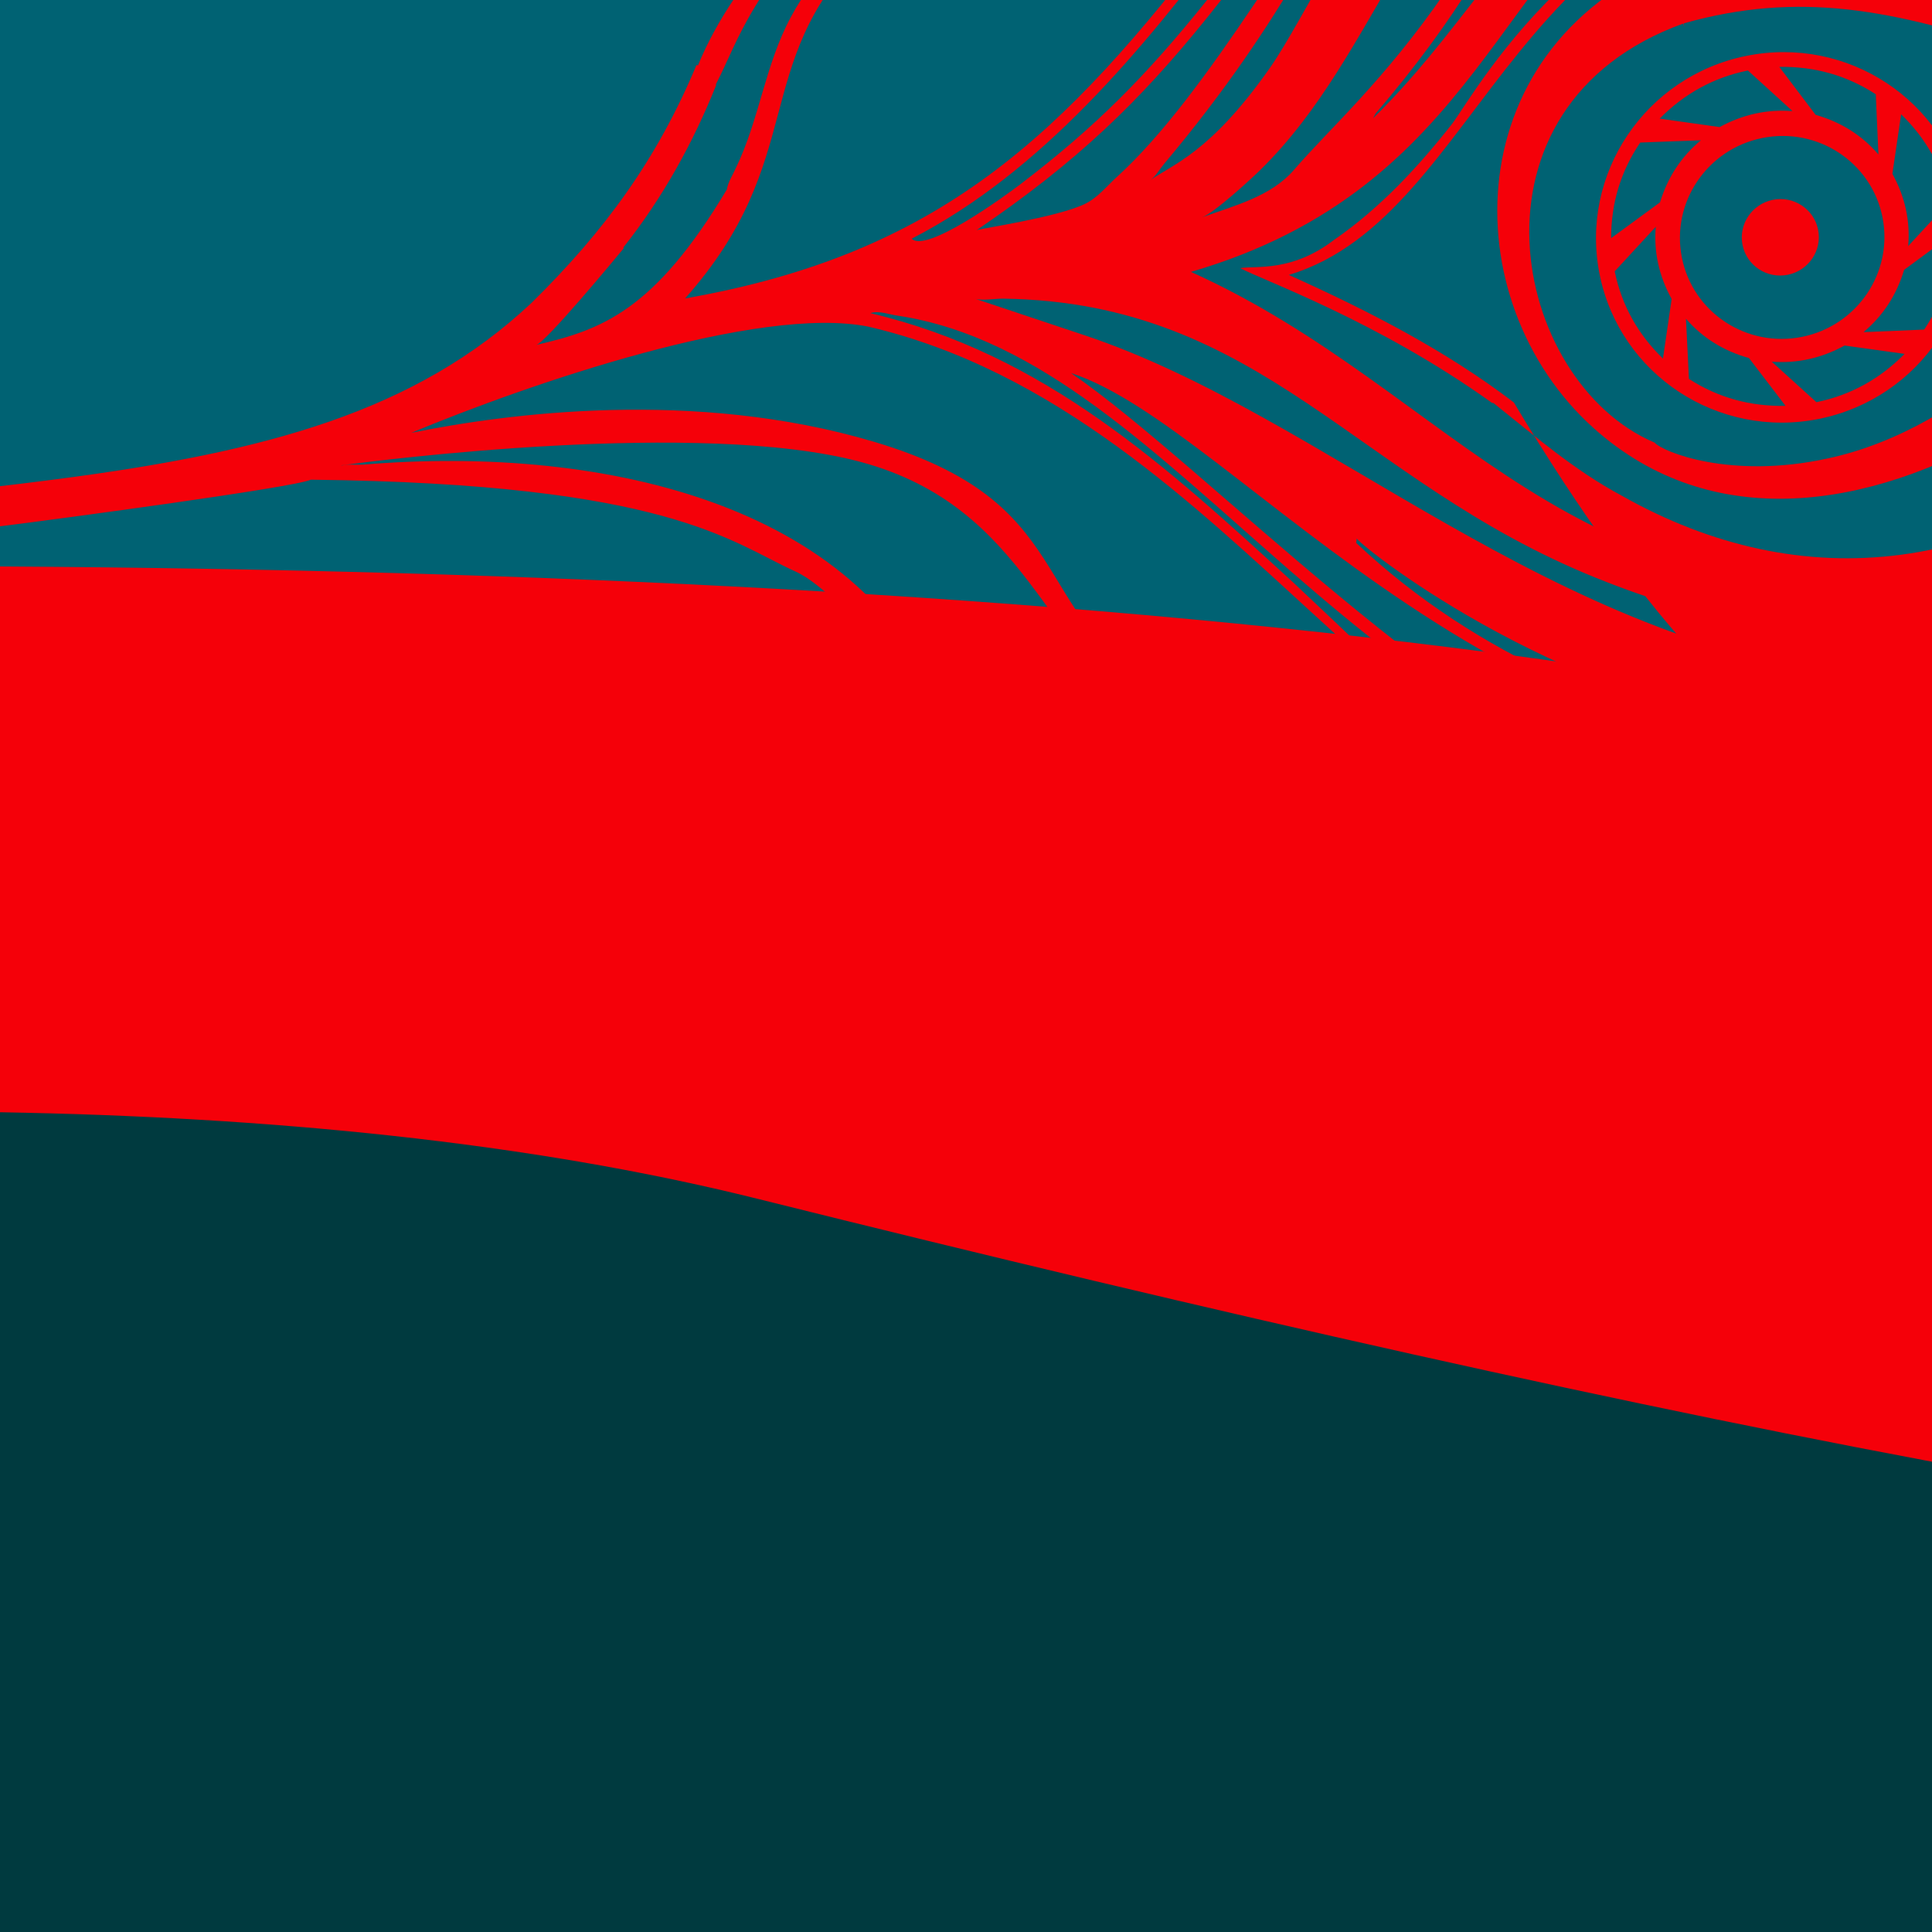 <?xml version="1.0" encoding="UTF-8" standalone="no"?>
<!DOCTYPE svg PUBLIC "-//W3C//DTD SVG 1.1//EN" "http://www.w3.org/Graphics/SVG/1.1/DTD/svg11.dtd">
<svg width="100%" height="100%" viewBox="0 0 500 500" version="1.1" xmlns="http://www.w3.org/2000/svg" xmlns:xlink="http://www.w3.org/1999/xlink" xml:space="preserve" xmlns:serif="http://www.serif.com/" style="fill-rule:evenodd;clip-rule:evenodd;stroke-linejoin:round;stroke-miterlimit:2;">
    <rect id="Artboard1" x="0" y="0" width="500" height="500" style="fill:none;"/>
    <clipPath id="_clip1">
        <rect id="Artboard11" serif:id="Artboard1" x="0" y="0" width="500" height="500"/>
    </clipPath>
    <g clip-path="url(#_clip1)">
        <g transform="matrix(0.995,-0.103,0.103,0.995,-642.421,116.948)">
            <path d="M-492.802,405.583C-492.802,405.583 126.314,191.882 588.527,289.716C1128.41,403.992 1444.2,432.446 1620.35,417.775C1966.41,388.951 2216.3,123.507 2216.3,123.507L2107.4,-97.773C1527.61,-120.824 1008.62,37.439 543.092,-83.072C203.202,-171.059 -387.902,-167.174 -471.506,-133.184L-492.802,405.583Z" style="fill:rgb(245,0,9);"/>
        </g>
        <g transform="matrix(1,0,0,1,-862.802,248.902)">
            <path d="M-176.407,566.101C-176.407,566.101 442.854,316.742 792.691,319.01C1089.01,320.931 1421.87,395.125 1606.3,387.153C1873.89,375.586 2160.5,251.098 2160.5,251.098L2177.71,1334.11L-72.411,1426.56L-176.407,566.101Z" style="fill:rgb(55,185,134);"/>
        </g>
        <g transform="matrix(1,0,0,1,-582.86,-89.645)">
            <path d="M-93.645,670.966C-93.645,670.966 496.269,707.027 798.586,604.239C1100.9,501.452 1173.19,445.337 1371.5,498.709C1569.81,552.081 2036.05,615.013 2087.43,614.173C2138.81,613.333 2192.95,1275.59 2192.95,1275.59L-274.519,1334.11L-93.645,670.966" style="fill:rgb(0,155,94);"/>
        </g>
        <g transform="matrix(0.845,0,0,1,-136.608,-280.186)">
            <path d="M-328.45,607.246C-328.45,607.246 112.251,531.139 393.596,590.419C674.942,649.698 907.642,688.652 1036.63,685.832C1265.18,680.836 1662.66,568.749 1793.12,561.919C1995.71,551.312 2520.41,689.14 2456.61,705.575L2234,1074.96L2213.62,1329.95L-129.639,1440.86L-328.45,607.246Z" style="fill:rgb(0,58,63);"/>
        </g>
        <g transform="matrix(1,0,0,1,-176.632,120.966)">
            <path d="M-666.505,85.381C-566.769,55.556 210.604,-16.708 635.267,59.067C1059.93,134.843 1371.72,193.437 1957,-12.054C2542.27,-217.546 2219.97,-86.672 2219.97,-86.672L2146.3,-285.486L-309.444,-248.026C-309.444,-248.026 -766.241,115.206 -666.505,85.381Z" style="fill:rgb(0,98,115);"/>
        </g>
        <g transform="matrix(0.02,0.058,-0.064,0.022,988.519,-180.374)">
            <g transform="matrix(2.723,0,0,2.723,-2324.65,3333.49)">
                <path d="M1285.24,1243.62C1542.03,1358.06 1813.19,2028.42 1380.8,2246.32C1123.34,2376.07 745.162,2253.7 734.341,1914.57C727.488,1699.8 868.395,1513.06 1009.76,1345.55C1086.54,1254.58 1176.93,1195.36 1285.24,1243.62ZM926.178,1562.34C920.774,1578.85 946.471,1587.27 951.875,1570.76C954.077,1564.03 949.961,1555.91 943.234,1553.7C936.507,1551.5 928.381,1555.62 926.178,1562.34ZM1456.12,1525.86C1459.01,1519.45 1455.8,1510.99 1449.39,1508.11C1442.98,1505.22 1434.53,1508.42 1431.64,1514.83C1424.54,1530.59 1449.06,1541.54 1456.12,1525.86ZM1134.83,1380.34C1138.21,1363.91 1117.24,1352.17 1103.9,1361.19C1097.88,1367.37 1092.26,1378.75 1098.55,1386.48C1103.61,1404.62 1134.75,1398.04 1134.83,1380.34ZM1373.23,1424.81C1394.65,1413.28 1374.55,1374.53 1353.32,1389.68C1331.79,1401.3 1352.4,1438.99 1373.23,1424.81ZM1494.47,1634.29C1485.86,1649.71 1509.87,1663.13 1518.48,1647.71C1522,1641.43 1519.47,1632.51 1513.19,1629C1506.9,1625.48 1497.98,1628.01 1494.47,1634.29ZM1010.44,1456.5C1005.05,1473.33 1031.28,1481.74 1036.66,1464.9C1038.86,1458.03 1034.62,1449.78 1027.75,1447.59C1020.88,1445.39 1012.64,1449.63 1010.44,1456.5ZM1261.26,1342.54C1274.78,1304.32 1194.38,1291.9 1216.85,1351.97C1228.73,1368.14 1257.75,1362.96 1261.26,1342.54ZM1432.93,2171.9C1449.54,2166.1 1525.43,2089.12 1543.32,1948.98C1570.11,1746.7 1438.36,1534.85 1349.67,1450.37C1237.38,1346.16 1138.81,1392.56 1042.7,1509.43C919.485,1656.75 844.028,1771.63 833.384,1941L838.71,1942.5L833.402,1941.83C839.045,2282.62 1271.02,2335.02 1432.93,2171.9Z" style="fill:rgb(245,0,9);"/>
            </g>
            <g transform="matrix(2.723,0,0,2.723,-2324.65,3333.49)">
                <path d="M1260.85,713.927C1239.86,717.063 1213.45,713.928 1214.1,692.585C1215.06,661.31 1274.1,652.296 1288.44,670.768C1298.31,683.477 1291.7,709.32 1260.85,713.927ZM1128.57,903.259C1132.5,890.757 1147.45,882.958 1159.96,886.888C1172.46,890.818 1180.26,905.768 1176.33,918.27C1166.71,948.874 1118.95,933.862 1128.57,903.259ZM1411.93,927.141C1400.57,957.379 1353.3,939.693 1364.69,909.386C1369.34,897.019 1384.82,889.996 1397.19,894.644C1409.55,899.292 1416.58,914.773 1411.93,927.141ZM1048.47,1005.53C1052.28,992.917 1067.22,984.902 1079.84,988.71C1092.46,992.518 1100.47,1007.46 1096.66,1020.08C1087.34,1050.97 1039.15,1036.42 1048.47,1005.53ZM1446.91,1041.33C1451.71,1029.18 1467.13,1022.5 1479.29,1027.3C1491.43,1032.1 1498.12,1047.53 1493.32,1059.68C1481.56,1089.42 1435.15,1071.07 1446.91,1041.33ZM965.322,1159.75C957.141,1190.77 908.748,1178 916.929,1146.99C920.271,1134.32 934.839,1125.83 947.508,1129.17C960.177,1132.52 968.663,1147.08 965.322,1159.75ZM806.482,1305.46C804.816,1326.9 774.883,1333.4 762.105,1317.26C738.959,1258.72 817.644,1267.42 806.482,1305.46ZM1528.97,1174.27C1534.11,1162.18 1549.79,1155.87 1561.87,1161.01C1573.95,1166.16 1580.27,1181.83 1575.12,1193.91C1562.53,1223.49 1516.38,1203.85 1528.97,1174.27ZM685.846,1453.87C678.531,1484.82 630.254,1473.4 637.57,1442.46C640.558,1429.82 654.776,1421.04 667.415,1424.03C680.054,1427.02 688.834,1441.23 685.846,1453.87ZM1619.26,1293.77C1624.82,1281.92 1640.67,1276.2 1652.52,1281.77C1664.37,1287.33 1670.09,1303.17 1664.52,1315.02C1650.9,1344.03 1605.64,1322.78 1619.26,1293.77ZM594.691,1632.13C607.915,1620.63 632.845,1630.46 633.779,1648.11C643.148,1672.54 604.414,1689.81 590.606,1670.01C580.164,1659.49 582.422,1640.31 594.691,1632.13ZM1713.1,1483.62C1686.43,1493.77 1671.23,1450.06 1694.31,1437.4C1708.35,1427.24 1730.46,1437.44 1732.56,1454.43C1735.5,1467.11 1727.5,1483.52 1713.1,1483.62ZM1735.48,1614.04C1741.82,1602.64 1757.97,1598.05 1769.36,1604.39C1780.76,1610.73 1785.35,1626.87 1779.01,1638.27C1763.48,1666.17 1719.95,1641.93 1735.48,1614.04Z" style="fill:rgb(245,0,9);"/>
            </g>
            <g transform="matrix(25.515,3.123,3.414,-23.344,-9085.67,9032.37)">
                <path d="M382.958,42.478C366.207,42.478 352.627,56.057 352.627,72.808C352.627,89.559 366.207,103.138 382.958,103.138C399.708,103.138 413.288,89.559 413.288,72.808C413.288,56.057 399.708,42.478 382.958,42.478ZM398.538,49.876L389.253,53.161C385.144,51.871 381.09,51.803 377.136,52.94L382.961,44.978C383.012,44.979 383.04,44.978 383.07,44.978C388.653,45.019 393.82,46.655 398.538,49.876ZM387.915,100.008L392.114,91.101C395.923,89.088 398.824,86.257 400.799,82.647L402.357,92.388C402.32,92.424 402.301,92.445 402.28,92.466C398.322,96.404 393.523,98.924 387.915,100.008ZM367.027,95.591L376.309,92.299C380.419,93.586 384.473,93.651 388.426,92.51L382.608,100.477C382.556,100.476 382.528,100.477 382.498,100.477C376.916,100.441 371.747,98.809 367.027,95.591ZM377.514,45.468L373.353,54.394C369.553,56.423 366.664,59.267 364.705,62.885L363.105,53.15C363.143,53.115 363.161,53.093 363.182,53.072C367.123,49.118 371.91,46.577 377.514,45.468ZM410.109,67.885L401.248,63.588C399.277,59.758 396.478,56.826 392.89,54.811L402.648,53.361C402.683,53.398 402.704,53.417 402.724,53.439C406.618,57.439 409.086,62.265 410.109,67.885ZM405.624,88.493L402.339,79.208C403.629,75.099 403.698,71.046 402.561,67.091L410.522,72.916C410.521,72.968 410.523,72.996 410.522,73.025C410.481,78.608 408.845,83.775 405.624,88.493ZM355.462,77.707L364.345,81.96C366.335,85.78 369.149,88.698 372.747,90.694L362.997,92.194C362.961,92.157 362.94,92.138 362.919,92.117C359.005,88.136 356.514,83.323 355.462,77.707ZM382.949,56.109C392.125,56.109 399.563,63.547 399.563,72.722C399.563,81.898 392.125,89.336 382.949,89.336C373.774,89.336 366.335,81.898 366.335,72.722C366.335,63.547 373.774,56.109 382.949,56.109ZM382.869,66.17C379.412,66.17 376.609,68.972 376.609,72.429C376.609,75.886 379.412,78.689 382.869,78.689C386.326,78.689 389.129,75.886 389.129,72.429C389.129,68.972 386.326,66.17 382.869,66.17ZM359.891,57.007L363.194,66.285C361.912,70.397 361.852,74.451 362.997,78.403L355.023,72.593C355.024,72.542 355.023,72.514 355.023,72.484C355.053,66.901 356.679,61.731 359.891,57.007Z" style="fill:rgb(245,0,9);"/>
            </g>
            <g transform="matrix(2.723,0,0,2.723,-2324.65,3333.49)">
                <path d="M968.614,2642.16C998.844,2616.92 1115.52,2483.56 1292.91,2369.54L1293.69,2367.8C1362.26,2328.22 1433.09,2291.25 1494.02,2239.94C1733.37,2047.78 1806.39,1776.34 1656.94,1454.76C1524.11,1165.76 1352.36,1064.42 1287.46,814.836C1281.49,790.065 1277.11,764.822 1268.39,740.854C1264.64,742.093 1257.13,744.57 1253.38,745.81C1321.47,1102.79 815.584,1247.79 684.212,1616.15C555.119,1975.72 826.078,2244.8 863.508,2294.28C909.494,2358.84 950.826,2428.26 974.376,2504.39C1000.68,2575.53 973.004,2619.28 968.614,2642.16ZM700.117,1623.85C815.735,1292.6 1232.15,1158.64 1277.16,842.541C1848,1310.04 2890.42,2038.8 1303.28,2340.41C1193.04,2406.76 1095.3,2491.72 1003.04,2580.85C1015.46,2290.95 530.808,2102.51 700.117,1623.85Z" style="fill:rgb(245,0,9);fill-rule:nonzero;"/>
            </g>
            <g transform="matrix(2.723,0,0,2.723,-2324.65,3333.49)">
                <path d="M-204.465,7098.35C-171.957,7014.91 480.386,5204.17 682.1,4308.9C747.178,4020.07 763.801,3802.78 662.65,3599.12C594.101,3468.97 515.459,3366.56 397.27,3271.17L398.55,3269.35C173.494,3090.74 46.373,2641.34 43.517,2351.91C45.184,2350.46 48.467,2347.64 50.134,2346.2C41.206,2367.86 65.327,2675.48 217.468,2978.18C311.144,3164.56 381.509,3202.9 435.374,3254.33L436.493,3254.13C508.892,3310.76 574.707,3376.57 627.703,3451.81L628.924,3451.46C638.691,3465.76 728.087,3598.66 726.558,3612.11C737.46,3518.61 736.18,3439.77 594.875,3287.79C584.504,3282.76 577.011,3273.7 568.352,3266.38C508.436,3212.23 431.818,3180.37 374.118,3123.51C262.689,3015.2 192.438,2786.03 230.066,2634.36C231.441,2632.7 234.179,2629.34 235.554,2627.68C213.017,2755.72 251.369,2887.82 314.095,2999.34C423.171,3200.1 592.165,3165.47 733.404,3393.12C796.173,3035.8 687.115,2817.69 465.385,2517.44C212.047,2177.49 147.178,2109.58 99.284,2013.67C23.808,1864.69 1.184,1617.17 0,1595.24C11.976,1593.6 2.824,1625.41 25.127,1744.9C85.005,2065.7 158.814,2081.08 473.504,2503C599.289,2671.65 727.358,2861 760.048,3064.88C788.648,3052.62 745.487,2924.28 734.782,2895.08C642.058,2642.14 539.354,2537.01 199.358,2082.98C33.99,1862.14 29.162,1548.47 29.742,1541.87C51.354,1654.6 58.787,1878.22 197.452,2061.98C551.984,2531.8 681.784,2646.21 780.184,2974.83C780.184,2967.19 801.965,2861.68 796.332,2819.08C793.679,2799.01 781.425,2782.25 772.927,2764.32C697.774,2605.8 495.376,2405.19 360.112,2225.66C98.516,1865.39 99.962,1478.73 111.15,1451.52C116.075,1746.09 228.483,2024.84 412.059,2260.8C492.062,2363.64 621.584,2459.83 777.576,2695.63C782.627,2703.27 791.719,2712.71 794.57,2721.35C782.14,2683.66 784.899,2629.65 690.468,2511.46C578.52,2371.92 124.374,2039.26 257.33,1459.09C379.082,946.313 723.485,794.663 862.27,552.134C991.099,327.003 847.081,156.043 709.094,205.542C592.653,247.312 626.833,387.097 710.12,412.267C710.101,414.705 710.012,419.654 709.994,422.093C664.927,432.845 580.233,348.591 610.069,251.51C659.698,104.213 898.115,109.159 966.823,296.639C1050.81,525.814 830.599,747.695 703.576,884.662C429.26,1169.59 251.574,1554.34 378.152,1934.54C480.887,2243.12 721.647,2355.46 835.158,2571.08C842.046,2584.16 874.621,2650.94 874.978,2669.69C874.044,2620.66 879.175,2568.55 851.704,2525.84C808.742,2459.04 766.643,2365.43 667.143,2243.32C551.975,2101.97 450.706,2037.17 395.647,1927.52C334.944,1806.62 365.079,1685.88 384.173,1661.11C361.366,1734.91 361.508,1816.4 391.657,1888.17C467.161,2065.01 607.042,2078.47 810.242,2391.59C811.708,2393 814.65,2395.88 816.065,2397.36C735.623,2244.5 636.335,2157.07 545.863,1966.84C425.618,1780.99 319.619,1620.46 430.789,1430.15C434.174,1428.27 440.843,1424.66 444.239,1422.84C443.388,1293.31 523.828,1204.76 547.737,1194.67C526.506,1233.71 390.616,1323.71 498.373,1624.83C500.354,1626.98 504.265,1631.35 506.246,1633.5C503.292,1630.29 510.532,1602.75 511.635,1598.01C518.185,1569.83 536.665,1530.04 533.957,1493.02C524.28,1360.73 526.165,1217.7 599.341,1101.75C599.341,1101.75 643.125,1039.37 712.049,994.859C742.987,942.818 781.944,895.194 831.359,859.631C929.323,694.63 1042.15,609.27 997.622,328.186C993.796,296.308 975.445,266.735 977.515,234.138C1136.33,740.917 762.937,761.333 772.95,1169.44C798.225,1146.34 824.969,1125.02 851.377,1103.26C827.388,990.982 910.426,867.008 992.474,782.329C1055.11,718.395 1164.28,624.725 1095.76,395.234C1080.85,345.291 1060.28,288.64 1028.62,246.577C1115.28,361.735 1164.03,552.008 1098.01,677.988C1032.05,803.849 877.701,886.975 874.806,1050.77C874.734,1054.87 878.26,1081.38 876.202,1083.05C1209.54,811.596 1234.5,526.63 1222.26,498.822C1188.17,379.779 1188.34,316.506 1188.37,265.587C1188.25,243.438 1196.35,220.35 1186.26,199.124C1158.76,128.168 1124.04,58.804 1075.22,0C1095.61,3.936 1166.95,120.525 1192.87,195.203C1200.61,180.958 1199.36,163.685 1207.99,149.733C1203.91,217.254 1182.93,153.221 1229.74,304.688C1243.02,286.967 1229.53,254.101 1247.74,239.228C1128.94,781.348 1755.21,823.185 1867.25,1507.13C1864.26,1451.09 1891.35,1188.98 1698.08,951.845C1623.28,858 1366.84,680.616 1333.91,416.144C1332.64,403.488 1327.13,389.659 1333.25,377.493C1329.71,329.801 1330.82,268.536 1378.75,242.336C1366.26,258.701 1348.31,272.118 1343.92,293.397C1340.64,320.569 1335.05,348.469 1343.02,375.514C1381.33,501.383 1482.96,631.142 1583.04,748.237C1734.98,928.691 1894.28,978.89 1944.88,1371.37C1976.94,1620.09 1962.47,1834.23 1804.94,2031.08C1730.06,2124.65 1739.09,2168.17 1600.75,2312.41C1339.05,2585.27 1030.16,2627.69 894.013,2970.69C889.892,2981.07 886.596,3000.33 879.792,3008.38L988.773,2879.37C1227.9,2596.29 1675.27,2403.88 1886.79,1996.16C1892.83,1984.51 1952.38,1859.65 1947.26,1857.31L1948.17,1857.73C1987.87,1743.62 2007.54,1624.13 2006.59,1505.02C2002.26,966.022 1618.57,664.148 1530.58,566.199C1448.93,475.3 1397.55,346.15 1444.46,222.484C1509.07,52.153 1821.89,101.647 1725.06,278.802C1721.86,278.469 1715.55,277.916 1712.41,277.572C1716.2,252.937 1726.84,226.007 1713.85,202.152C1683.78,130.147 1463.34,134.462 1499.03,351.339C1515.81,397.464 1536.95,442.501 1569.67,479.793L1570.84,479.523C1632.03,555.381 1729.86,614.62 1821.88,726.884L1822.54,726.577C2106.25,1067.66 2144.11,1502.79 2049.36,1818.62C2020.37,1916.75 1999.87,1999.12 1933.56,2115.28C1751.31,2434.5 1428.06,2613.34 1423.32,2611.26L1429.57,2614C1895.44,2392.85 2056.89,1913.38 2069.34,1901.34C1885.65,2541.64 1203.62,2714.54 1037.03,2914.93C1237.88,2779.58 1759.19,2569.36 1962.37,2324.93C2090.13,2163.86 2170.42,1972.33 2252.36,1785.44C2252.87,1805.45 2153.82,2028.79 2088.06,2148.14C1775.75,2722.4 1072.26,2760.32 865.931,3118.43C859.648,3130.05 848.932,3140.14 848.17,3153.99C997.143,2940.18 1221.29,2831.39 1455.54,2715.86C1900.42,2502.68 1964.99,2505.96 2183.89,2177.77C2192.73,2166.47 2196.65,2149.05 2212.7,2145.97C2192.25,2167 2180.1,2194.39 2162.42,2217.7C1969.66,2510.16 1879.07,2520.05 1517.6,2700.75C1293.43,2811.47 1025.04,2934.22 867.072,3162.7C779.726,3297.79 779.892,3639.8 792.455,3818.31C812.08,3682.41 870.103,3421.81 1038.31,3208.25C1231.52,2962.96 1356.31,3083.09 1558.19,2942.05C1691.05,2849.24 1812.49,2676.72 1812.49,2676.72C1812.49,2676.72 1691.47,2881.92 1584.73,2963.27C1432.53,3079.26 1213.25,3031.34 1061.46,3234.75C917.903,3427.14 815.706,3876.61 805.057,3924.74C805.247,3925.42 805.434,3926.04 805.62,3926.61C803.919,3921.45 812.917,3903.1 814.515,3897.38C908.627,3560.41 1133.27,3241.62 1477.96,3240.56C1551.19,3239.12 1636.33,3264.47 1738.2,3245.62C1873.45,3220.6 1940.91,3149.79 1917.76,3012.7C1907.62,2952.64 1872.18,2865.59 1869.19,2865.66C1871.3,2865.61 1875.56,2865.44 1877.66,2865.39C1946.16,3002.49 1971.96,3171.49 1838.37,3238.91C1721.3,3302.63 1552.44,3268.85 1477.02,3270.14C1393,3272.66 1327.35,3291.42 1254.97,3330.34C1233.38,3341.95 1206.65,3354.67 1188.85,3371.77C1113.34,3444.27 996.314,3500.16 810.515,3972.9C813.57,3999.17 738.658,4335.18 731.619,4366.04C710.784,4457.38 654.157,4710.38 544.012,5058.1C68.99,6557.69 -663.215,8451.47 -1163.36,9810.54C-1168.78,9825.27 -195.492,7078.53 -204.465,7098.35ZM1195.09,240.437C1192.01,342.588 1206.5,415.423 1231.94,479.62C1231.55,442.907 1231.53,294.356 1195.09,240.437ZM610.743,1109.35C548.866,1195.33 543.396,1355.28 555.055,1460.4C582.549,1408.45 608.763,1355.06 646.474,1309.45C654.457,1278.54 640.536,1145.34 707.025,1006.7C643.938,1046.65 618.609,1096.81 610.743,1109.35ZM1333.69,383.63C1377.45,862.295 2013.33,883.251 1875.17,1647.6C1870.4,1771.52 1853.75,1849.98 1817.86,1958.56C1961.29,1744.15 1941.58,1533.3 1922.97,1363.06C1871.57,976.523 1719.68,938.533 1577.36,760.001C1495.21,662.603 1415.59,560.658 1362.24,444.149C1351.67,424.547 1350.82,399.001 1333.69,383.63ZM818.395,878.111C818.115,882.594 797.31,897.85 793.612,901.672C752.747,943.897 754.924,949.826 736.648,981.167C731.286,990.361 724.988,998.914 719.834,1008.29C683.112,1075.07 669.764,1194.01 670.248,1277.84C694.957,1248.62 720.295,1220.06 747.149,1192.83C750.19,1178.49 731.301,1084.85 801.451,920.783C807.131,906.529 817.644,893.918 818.395,878.111ZM1245.12,481.333C1237.24,524.183 1260.1,562.253 1275.53,600.351C1460.87,989.36 1751.95,1069.86 1821.32,1426.54C1809.64,1307.39 1701.97,1058.92 1466.26,841.43C1373.63,761.599 1294.17,643.977 1245.12,481.333ZM441.683,1427.97C338.859,1566.54 416.718,1748.08 520.197,1886.33C501.647,1823.28 498.717,1756.51 499.742,1691.1C469.532,1606.26 444.339,1518.62 441.683,1427.97ZM573.747,1870.22C649.153,2162.61 971.143,2286.44 949.314,2709.32C1258.63,2411.47 1658.57,2371.53 1786.48,1843.44C1776.8,1842.71 1765.51,1847.39 1757.13,1840.54C1738.96,1829.07 1745.09,1794.79 1767.96,1794.03C1778.57,1790.62 1785.79,1800.69 1793.77,1805.56C1843.97,1546.54 1762.28,1257.45 1569.3,1043.12C1442.8,898.992 1368.26,849.864 1259.77,602.554C1253.47,586.811 1247.47,570.952 1238.98,556.237C1184.67,952.873 834.641,1120.28 679.861,1333.81C566.358,1491.5 516.725,1683.21 573.747,1870.22Z" style="fill:rgb(245,0,9);"/>
            </g>
        </g>
    </g>
</svg>
